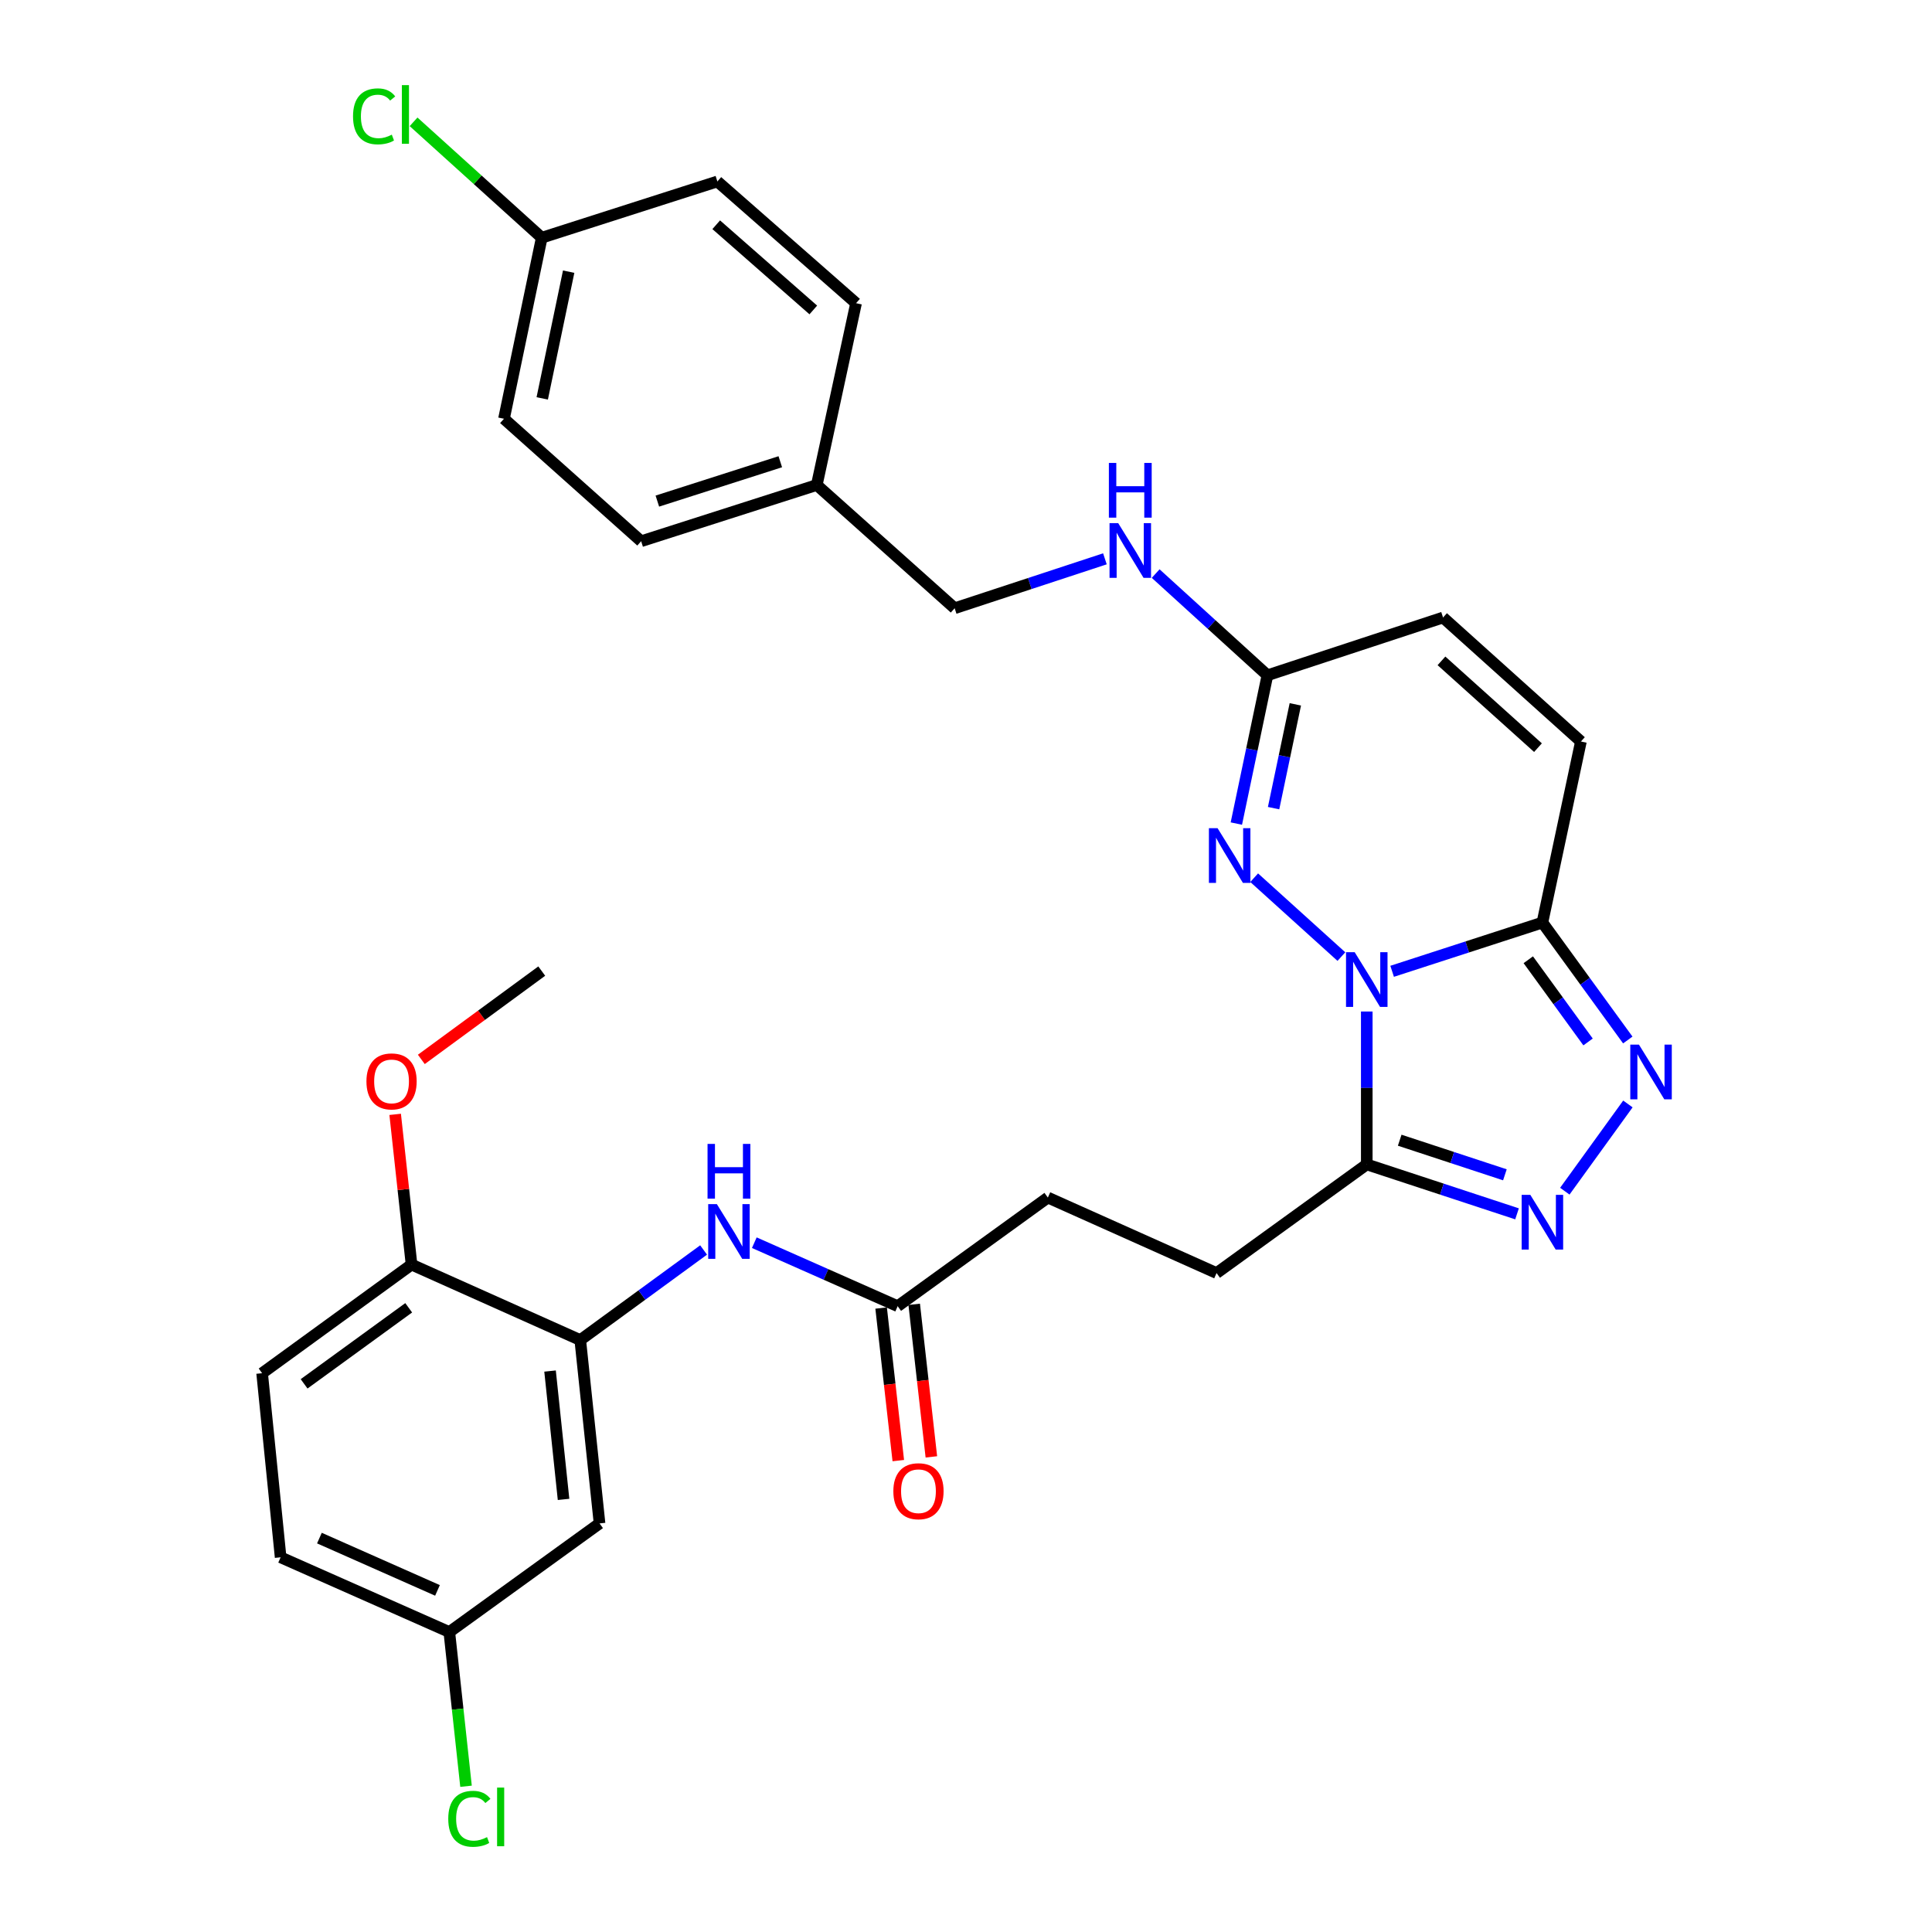 <?xml version='1.0' encoding='iso-8859-1'?>
<svg version='1.1' baseProfile='full'
              xmlns='http://www.w3.org/2000/svg'
                      xmlns:rdkit='http://www.rdkit.org/xml'
                      xmlns:xlink='http://www.w3.org/1999/xlink'
                  xml:space='preserve'
width='1000px' height='1000px' viewBox='0 0 1000 1000'>
<!-- END OF HEADER -->
<rect style='opacity:1.0;fill:#FFFFFF;stroke:none' width='1000' height='1000' x='0' y='0'> </rect>
<path class='bond-0' d='M 720.567,502.746 L 759.455,490.132' style='fill:none;fill-rule:evenodd;stroke:#0000FF;stroke-width:6px;stroke-linecap:butt;stroke-linejoin:miter;stroke-opacity:1' />
<path class='bond-0' d='M 759.455,490.132 L 798.344,477.517' style='fill:none;fill-rule:evenodd;stroke:#000000;stroke-width:6px;stroke-linecap:butt;stroke-linejoin:miter;stroke-opacity:1' />
<path class='bond-1' d='M 694.305,495.129 L 649.158,454.298' style='fill:none;fill-rule:evenodd;stroke:#0000FF;stroke-width:6px;stroke-linecap:butt;stroke-linejoin:miter;stroke-opacity:1' />
<path class='bond-2' d='M 707.438,523.558 L 707.438,563.127' style='fill:none;fill-rule:evenodd;stroke:#0000FF;stroke-width:6px;stroke-linecap:butt;stroke-linejoin:miter;stroke-opacity:1' />
<path class='bond-2' d='M 707.438,563.127 L 707.438,602.697' style='fill:none;fill-rule:evenodd;stroke:#000000;stroke-width:6px;stroke-linecap:butt;stroke-linejoin:miter;stroke-opacity:1' />
<path class='bond-3' d='M 798.344,477.517 L 820.442,507.909' style='fill:none;fill-rule:evenodd;stroke:#000000;stroke-width:6px;stroke-linecap:butt;stroke-linejoin:miter;stroke-opacity:1' />
<path class='bond-3' d='M 820.442,507.909 L 842.54,538.301' style='fill:none;fill-rule:evenodd;stroke:#0000FF;stroke-width:6px;stroke-linecap:butt;stroke-linejoin:miter;stroke-opacity:1' />
<path class='bond-3' d='M 791.039,496.766 L 806.508,518.04' style='fill:none;fill-rule:evenodd;stroke:#000000;stroke-width:6px;stroke-linecap:butt;stroke-linejoin:miter;stroke-opacity:1' />
<path class='bond-3' d='M 806.508,518.04 L 821.976,539.314' style='fill:none;fill-rule:evenodd;stroke:#0000FF;stroke-width:6px;stroke-linecap:butt;stroke-linejoin:miter;stroke-opacity:1' />
<path class='bond-7' d='M 798.344,477.517 L 818.28,383.806' style='fill:none;fill-rule:evenodd;stroke:#000000;stroke-width:6px;stroke-linecap:butt;stroke-linejoin:miter;stroke-opacity:1' />
<path class='bond-5' d='M 639.934,426.279 L 647.973,387.901' style='fill:none;fill-rule:evenodd;stroke:#0000FF;stroke-width:6px;stroke-linecap:butt;stroke-linejoin:miter;stroke-opacity:1' />
<path class='bond-5' d='M 647.973,387.901 L 656.012,349.523' style='fill:none;fill-rule:evenodd;stroke:#000000;stroke-width:6px;stroke-linecap:butt;stroke-linejoin:miter;stroke-opacity:1' />
<path class='bond-5' d='M 659.207,418.297 L 664.835,391.433' style='fill:none;fill-rule:evenodd;stroke:#0000FF;stroke-width:6px;stroke-linecap:butt;stroke-linejoin:miter;stroke-opacity:1' />
<path class='bond-5' d='M 664.835,391.433 L 670.462,364.568' style='fill:none;fill-rule:evenodd;stroke:#000000;stroke-width:6px;stroke-linecap:butt;stroke-linejoin:miter;stroke-opacity:1' />
<path class='bond-4' d='M 707.438,602.697 L 746.324,615.491' style='fill:none;fill-rule:evenodd;stroke:#000000;stroke-width:6px;stroke-linecap:butt;stroke-linejoin:miter;stroke-opacity:1' />
<path class='bond-4' d='M 746.324,615.491 L 785.211,628.286' style='fill:none;fill-rule:evenodd;stroke:#0000FF;stroke-width:6px;stroke-linecap:butt;stroke-linejoin:miter;stroke-opacity:1' />
<path class='bond-4' d='M 724.488,590.17 L 751.709,599.126' style='fill:none;fill-rule:evenodd;stroke:#000000;stroke-width:6px;stroke-linecap:butt;stroke-linejoin:miter;stroke-opacity:1' />
<path class='bond-4' d='M 751.709,599.126 L 778.929,608.082' style='fill:none;fill-rule:evenodd;stroke:#0000FF;stroke-width:6px;stroke-linecap:butt;stroke-linejoin:miter;stroke-opacity:1' />
<path class='bond-14' d='M 707.438,602.697 L 629.692,658.936' style='fill:none;fill-rule:evenodd;stroke:#000000;stroke-width:6px;stroke-linecap:butt;stroke-linejoin:miter;stroke-opacity:1' />
<path class='bond-31' d='M 842.599,571.41 L 809.949,616.558' style='fill:none;fill-rule:evenodd;stroke:#0000FF;stroke-width:6px;stroke-linecap:butt;stroke-linejoin:miter;stroke-opacity:1' />
<path class='bond-9' d='M 656.012,349.523 L 746.918,319.623' style='fill:none;fill-rule:evenodd;stroke:#000000;stroke-width:6px;stroke-linecap:butt;stroke-linejoin:miter;stroke-opacity:1' />
<path class='bond-13' d='M 656.012,349.523 L 627.092,323.204' style='fill:none;fill-rule:evenodd;stroke:#000000;stroke-width:6px;stroke-linecap:butt;stroke-linejoin:miter;stroke-opacity:1' />
<path class='bond-13' d='M 627.092,323.204 L 598.173,296.885' style='fill:none;fill-rule:evenodd;stroke:#0000FF;stroke-width:6px;stroke-linecap:butt;stroke-linejoin:miter;stroke-opacity:1' />
<path class='bond-6' d='M 300.342,693.612 L 332.261,670.299' style='fill:none;fill-rule:evenodd;stroke:#000000;stroke-width:6px;stroke-linecap:butt;stroke-linejoin:miter;stroke-opacity:1' />
<path class='bond-6' d='M 332.261,670.299 L 364.18,646.986' style='fill:none;fill-rule:evenodd;stroke:#0000FF;stroke-width:6px;stroke-linecap:butt;stroke-linejoin:miter;stroke-opacity:1' />
<path class='bond-11' d='M 300.342,693.612 L 310.324,788.519' style='fill:none;fill-rule:evenodd;stroke:#000000;stroke-width:6px;stroke-linecap:butt;stroke-linejoin:miter;stroke-opacity:1' />
<path class='bond-11' d='M 284.706,709.651 L 291.694,776.085' style='fill:none;fill-rule:evenodd;stroke:#000000;stroke-width:6px;stroke-linecap:butt;stroke-linejoin:miter;stroke-opacity:1' />
<path class='bond-12' d='M 300.342,693.612 L 213.015,654.543' style='fill:none;fill-rule:evenodd;stroke:#000000;stroke-width:6px;stroke-linecap:butt;stroke-linejoin:miter;stroke-opacity:1' />
<path class='bond-32' d='M 818.28,383.806 L 746.918,319.623' style='fill:none;fill-rule:evenodd;stroke:#000000;stroke-width:6px;stroke-linecap:butt;stroke-linejoin:miter;stroke-opacity:1' />
<path class='bond-32' d='M 796.055,386.988 L 746.102,342.06' style='fill:none;fill-rule:evenodd;stroke:#000000;stroke-width:6px;stroke-linecap:butt;stroke-linejoin:miter;stroke-opacity:1' />
<path class='bond-8' d='M 390.43,643.216 L 427.53,659.647' style='fill:none;fill-rule:evenodd;stroke:#0000FF;stroke-width:6px;stroke-linecap:butt;stroke-linejoin:miter;stroke-opacity:1' />
<path class='bond-8' d='M 427.53,659.647 L 464.629,676.078' style='fill:none;fill-rule:evenodd;stroke:#000000;stroke-width:6px;stroke-linecap:butt;stroke-linejoin:miter;stroke-opacity:1' />
<path class='bond-10' d='M 464.629,676.078 L 542.365,619.858' style='fill:none;fill-rule:evenodd;stroke:#000000;stroke-width:6px;stroke-linecap:butt;stroke-linejoin:miter;stroke-opacity:1' />
<path class='bond-15' d='M 456.069,677.041 L 460.512,716.523' style='fill:none;fill-rule:evenodd;stroke:#000000;stroke-width:6px;stroke-linecap:butt;stroke-linejoin:miter;stroke-opacity:1' />
<path class='bond-15' d='M 460.512,716.523 L 464.955,756.006' style='fill:none;fill-rule:evenodd;stroke:#FF0000;stroke-width:6px;stroke-linecap:butt;stroke-linejoin:miter;stroke-opacity:1' />
<path class='bond-15' d='M 473.189,675.115 L 477.632,714.597' style='fill:none;fill-rule:evenodd;stroke:#000000;stroke-width:6px;stroke-linecap:butt;stroke-linejoin:miter;stroke-opacity:1' />
<path class='bond-15' d='M 477.632,714.597 L 482.074,754.079' style='fill:none;fill-rule:evenodd;stroke:#FF0000;stroke-width:6px;stroke-linecap:butt;stroke-linejoin:miter;stroke-opacity:1' />
<path class='bond-17' d='M 310.324,788.519 L 232.56,844.74' style='fill:none;fill-rule:evenodd;stroke:#000000;stroke-width:6px;stroke-linecap:butt;stroke-linejoin:miter;stroke-opacity:1' />
<path class='bond-16' d='M 213.015,654.543 L 135.672,710.773' style='fill:none;fill-rule:evenodd;stroke:#000000;stroke-width:6px;stroke-linecap:butt;stroke-linejoin:miter;stroke-opacity:1' />
<path class='bond-16' d='M 211.544,676.912 L 157.404,716.273' style='fill:none;fill-rule:evenodd;stroke:#000000;stroke-width:6px;stroke-linecap:butt;stroke-linejoin:miter;stroke-opacity:1' />
<path class='bond-25' d='M 213.015,654.543 L 208.777,615.668' style='fill:none;fill-rule:evenodd;stroke:#000000;stroke-width:6px;stroke-linecap:butt;stroke-linejoin:miter;stroke-opacity:1' />
<path class='bond-25' d='M 208.777,615.668 L 204.538,576.793' style='fill:none;fill-rule:evenodd;stroke:#FF0000;stroke-width:6px;stroke-linecap:butt;stroke-linejoin:miter;stroke-opacity:1' />
<path class='bond-19' d='M 571.901,289.247 L 533.014,302.037' style='fill:none;fill-rule:evenodd;stroke:#0000FF;stroke-width:6px;stroke-linecap:butt;stroke-linejoin:miter;stroke-opacity:1' />
<path class='bond-19' d='M 533.014,302.037 L 494.127,314.828' style='fill:none;fill-rule:evenodd;stroke:#000000;stroke-width:6px;stroke-linecap:butt;stroke-linejoin:miter;stroke-opacity:1' />
<path class='bond-18' d='M 629.692,658.936 L 542.365,619.858' style='fill:none;fill-rule:evenodd;stroke:#000000;stroke-width:6px;stroke-linecap:butt;stroke-linejoin:miter;stroke-opacity:1' />
<path class='bond-22' d='M 135.672,710.773 L 145.252,806.063' style='fill:none;fill-rule:evenodd;stroke:#000000;stroke-width:6px;stroke-linecap:butt;stroke-linejoin:miter;stroke-opacity:1' />
<path class='bond-23' d='M 232.56,844.74 L 236.887,884.652' style='fill:none;fill-rule:evenodd;stroke:#000000;stroke-width:6px;stroke-linecap:butt;stroke-linejoin:miter;stroke-opacity:1' />
<path class='bond-23' d='M 236.887,884.652 L 241.214,924.565' style='fill:none;fill-rule:evenodd;stroke:#00CC00;stroke-width:6px;stroke-linecap:butt;stroke-linejoin:miter;stroke-opacity:1' />
<path class='bond-34' d='M 232.56,844.74 L 145.252,806.063' style='fill:none;fill-rule:evenodd;stroke:#000000;stroke-width:6px;stroke-linecap:butt;stroke-linejoin:miter;stroke-opacity:1' />
<path class='bond-34' d='M 226.441,823.187 L 165.326,796.113' style='fill:none;fill-rule:evenodd;stroke:#000000;stroke-width:6px;stroke-linecap:butt;stroke-linejoin:miter;stroke-opacity:1' />
<path class='bond-21' d='M 494.127,314.828 L 422.765,251.037' style='fill:none;fill-rule:evenodd;stroke:#000000;stroke-width:6px;stroke-linecap:butt;stroke-linejoin:miter;stroke-opacity:1' />
<path class='bond-20' d='M 280.405,123.043 L 260.861,216.743' style='fill:none;fill-rule:evenodd;stroke:#000000;stroke-width:6px;stroke-linecap:butt;stroke-linejoin:miter;stroke-opacity:1' />
<path class='bond-20' d='M 294.339,140.615 L 280.658,206.206' style='fill:none;fill-rule:evenodd;stroke:#000000;stroke-width:6px;stroke-linecap:butt;stroke-linejoin:miter;stroke-opacity:1' />
<path class='bond-24' d='M 280.405,123.043 L 247.235,93.049' style='fill:none;fill-rule:evenodd;stroke:#000000;stroke-width:6px;stroke-linecap:butt;stroke-linejoin:miter;stroke-opacity:1' />
<path class='bond-24' d='M 247.235,93.049 L 214.066,63.056' style='fill:none;fill-rule:evenodd;stroke:#00CC00;stroke-width:6px;stroke-linecap:butt;stroke-linejoin:miter;stroke-opacity:1' />
<path class='bond-33' d='M 280.405,123.043 L 371.311,93.927' style='fill:none;fill-rule:evenodd;stroke:#000000;stroke-width:6px;stroke-linecap:butt;stroke-linejoin:miter;stroke-opacity:1' />
<path class='bond-28' d='M 422.765,251.037 L 443.094,156.934' style='fill:none;fill-rule:evenodd;stroke:#000000;stroke-width:6px;stroke-linecap:butt;stroke-linejoin:miter;stroke-opacity:1' />
<path class='bond-29' d='M 422.765,251.037 L 331.859,280.142' style='fill:none;fill-rule:evenodd;stroke:#000000;stroke-width:6px;stroke-linecap:butt;stroke-linejoin:miter;stroke-opacity:1' />
<path class='bond-29' d='M 403.876,238.995 L 340.242,259.369' style='fill:none;fill-rule:evenodd;stroke:#000000;stroke-width:6px;stroke-linecap:butt;stroke-linejoin:miter;stroke-opacity:1' />
<path class='bond-30' d='M 218.079,548.344 L 249.242,525.488' style='fill:none;fill-rule:evenodd;stroke:#FF0000;stroke-width:6px;stroke-linecap:butt;stroke-linejoin:miter;stroke-opacity:1' />
<path class='bond-30' d='M 249.242,525.488 L 280.405,502.631' style='fill:none;fill-rule:evenodd;stroke:#000000;stroke-width:6px;stroke-linecap:butt;stroke-linejoin:miter;stroke-opacity:1' />
<path class='bond-26' d='M 371.311,93.927 L 443.094,156.934' style='fill:none;fill-rule:evenodd;stroke:#000000;stroke-width:6px;stroke-linecap:butt;stroke-linejoin:miter;stroke-opacity:1' />
<path class='bond-26' d='M 370.714,116.326 L 420.962,160.431' style='fill:none;fill-rule:evenodd;stroke:#000000;stroke-width:6px;stroke-linecap:butt;stroke-linejoin:miter;stroke-opacity:1' />
<path class='bond-27' d='M 260.861,216.743 L 331.859,280.142' style='fill:none;fill-rule:evenodd;stroke:#000000;stroke-width:6px;stroke-linecap:butt;stroke-linejoin:miter;stroke-opacity:1' />
<path  class='atom-0' d='M 701.178 492.845
L 710.458 507.845
Q 711.378 509.325, 712.858 512.005
Q 714.338 514.685, 714.418 514.845
L 714.418 492.845
L 718.178 492.845
L 718.178 521.165
L 714.298 521.165
L 704.338 504.765
Q 703.178 502.845, 701.938 500.645
Q 700.738 498.445, 700.378 497.765
L 700.378 521.165
L 696.698 521.165
L 696.698 492.845
L 701.178 492.845
' fill='#0000FF'/>
<path  class='atom-2' d='M 630.208 428.662
L 639.488 443.662
Q 640.408 445.142, 641.888 447.822
Q 643.368 450.502, 643.448 450.662
L 643.448 428.662
L 647.208 428.662
L 647.208 456.982
L 643.328 456.982
L 633.368 440.582
Q 632.208 438.662, 630.968 436.462
Q 629.768 434.262, 629.408 433.582
L 629.408 456.982
L 625.728 456.982
L 625.728 428.662
L 630.208 428.662
' fill='#0000FF'/>
<path  class='atom-4' d='M 848.314 540.691
L 857.594 555.691
Q 858.514 557.171, 859.994 559.851
Q 861.474 562.531, 861.554 562.691
L 861.554 540.691
L 865.314 540.691
L 865.314 569.011
L 861.434 569.011
L 851.474 552.611
Q 850.314 550.691, 849.074 548.491
Q 847.874 546.291, 847.514 545.611
L 847.514 569.011
L 843.834 569.011
L 843.834 540.691
L 848.314 540.691
' fill='#0000FF'/>
<path  class='atom-5' d='M 792.084 618.446
L 801.364 633.446
Q 802.284 634.926, 803.764 637.606
Q 805.244 640.286, 805.324 640.446
L 805.324 618.446
L 809.084 618.446
L 809.084 646.766
L 805.204 646.766
L 795.244 630.366
Q 794.084 628.446, 792.844 626.246
Q 791.644 624.046, 791.284 623.366
L 791.284 646.766
L 787.604 646.766
L 787.604 618.446
L 792.084 618.446
' fill='#0000FF'/>
<path  class='atom-9' d='M 371.043 623.241
L 380.323 638.241
Q 381.243 639.721, 382.723 642.401
Q 384.203 645.081, 384.283 645.241
L 384.283 623.241
L 388.043 623.241
L 388.043 651.561
L 384.163 651.561
L 374.203 635.161
Q 373.043 633.241, 371.803 631.041
Q 370.603 628.841, 370.243 628.161
L 370.243 651.561
L 366.563 651.561
L 366.563 623.241
L 371.043 623.241
' fill='#0000FF'/>
<path  class='atom-9' d='M 366.223 592.089
L 370.063 592.089
L 370.063 604.129
L 384.543 604.129
L 384.543 592.089
L 388.383 592.089
L 388.383 620.409
L 384.543 620.409
L 384.543 607.329
L 370.063 607.329
L 370.063 620.409
L 366.223 620.409
L 366.223 592.089
' fill='#0000FF'/>
<path  class='atom-14' d='M 578.773 270.768
L 588.053 285.768
Q 588.973 287.248, 590.453 289.928
Q 591.933 292.608, 592.013 292.768
L 592.013 270.768
L 595.773 270.768
L 595.773 299.088
L 591.893 299.088
L 581.933 282.688
Q 580.773 280.768, 579.533 278.568
Q 578.333 276.368, 577.973 275.688
L 577.973 299.088
L 574.293 299.088
L 574.293 270.768
L 578.773 270.768
' fill='#0000FF'/>
<path  class='atom-14' d='M 573.953 239.616
L 577.793 239.616
L 577.793 251.656
L 592.273 251.656
L 592.273 239.616
L 596.113 239.616
L 596.113 267.936
L 592.273 267.936
L 592.273 254.856
L 577.793 254.856
L 577.793 267.936
L 573.953 267.936
L 573.953 239.616
' fill='#0000FF'/>
<path  class='atom-16' d='M 462.397 771.85
Q 462.397 765.05, 465.757 761.25
Q 469.117 757.45, 475.397 757.45
Q 481.677 757.45, 485.037 761.25
Q 488.397 765.05, 488.397 771.85
Q 488.397 778.73, 484.997 782.65
Q 481.597 786.53, 475.397 786.53
Q 469.157 786.53, 465.757 782.65
Q 462.397 778.77, 462.397 771.85
M 475.397 783.33
Q 479.717 783.33, 482.037 780.45
Q 484.397 777.53, 484.397 771.85
Q 484.397 766.29, 482.037 763.49
Q 479.717 760.65, 475.397 760.65
Q 471.077 760.65, 468.717 763.45
Q 466.397 766.25, 466.397 771.85
Q 466.397 777.57, 468.717 780.45
Q 471.077 783.33, 475.397 783.33
' fill='#FF0000'/>
<path  class='atom-24' d='M 232.015 941.411
Q 232.015 934.371, 235.295 930.691
Q 238.615 926.971, 244.895 926.971
Q 250.735 926.971, 253.855 931.091
L 251.215 933.251
Q 248.935 930.251, 244.895 930.251
Q 240.615 930.251, 238.335 933.131
Q 236.095 935.971, 236.095 941.411
Q 236.095 947.011, 238.415 949.891
Q 240.775 952.771, 245.335 952.771
Q 248.455 952.771, 252.095 950.891
L 253.215 953.891
Q 251.735 954.851, 249.495 955.411
Q 247.255 955.971, 244.775 955.971
Q 238.615 955.971, 235.295 952.211
Q 232.015 948.451, 232.015 941.411
' fill='#00CC00'/>
<path  class='atom-24' d='M 257.295 925.251
L 260.975 925.251
L 260.975 955.611
L 257.295 955.611
L 257.295 925.251
' fill='#00CC00'/>
<path  class='atom-25' d='M 182.727 60.222
Q 182.727 53.182, 186.007 49.502
Q 189.327 45.782, 195.607 45.782
Q 201.447 45.782, 204.567 49.902
L 201.927 52.062
Q 199.647 49.062, 195.607 49.062
Q 191.327 49.062, 189.047 51.942
Q 186.807 54.782, 186.807 60.222
Q 186.807 65.822, 189.127 68.702
Q 191.487 71.582, 196.047 71.582
Q 199.167 71.582, 202.807 69.702
L 203.927 72.702
Q 202.447 73.662, 200.207 74.222
Q 197.967 74.782, 195.487 74.782
Q 189.327 74.782, 186.007 71.022
Q 182.727 67.262, 182.727 60.222
' fill='#00CC00'/>
<path  class='atom-25' d='M 208.007 44.062
L 211.687 44.062
L 211.687 74.422
L 208.007 74.422
L 208.007 44.062
' fill='#00CC00'/>
<path  class='atom-26' d='M 189.669 559.726
Q 189.669 552.926, 193.029 549.126
Q 196.389 545.326, 202.669 545.326
Q 208.949 545.326, 212.309 549.126
Q 215.669 552.926, 215.669 559.726
Q 215.669 566.606, 212.269 570.526
Q 208.869 574.406, 202.669 574.406
Q 196.429 574.406, 193.029 570.526
Q 189.669 566.646, 189.669 559.726
M 202.669 571.206
Q 206.989 571.206, 209.309 568.326
Q 211.669 565.406, 211.669 559.726
Q 211.669 554.166, 209.309 551.366
Q 206.989 548.526, 202.669 548.526
Q 198.349 548.526, 195.989 551.326
Q 193.669 554.126, 193.669 559.726
Q 193.669 565.446, 195.989 568.326
Q 198.349 571.206, 202.669 571.206
' fill='#FF0000'/>
</svg>
